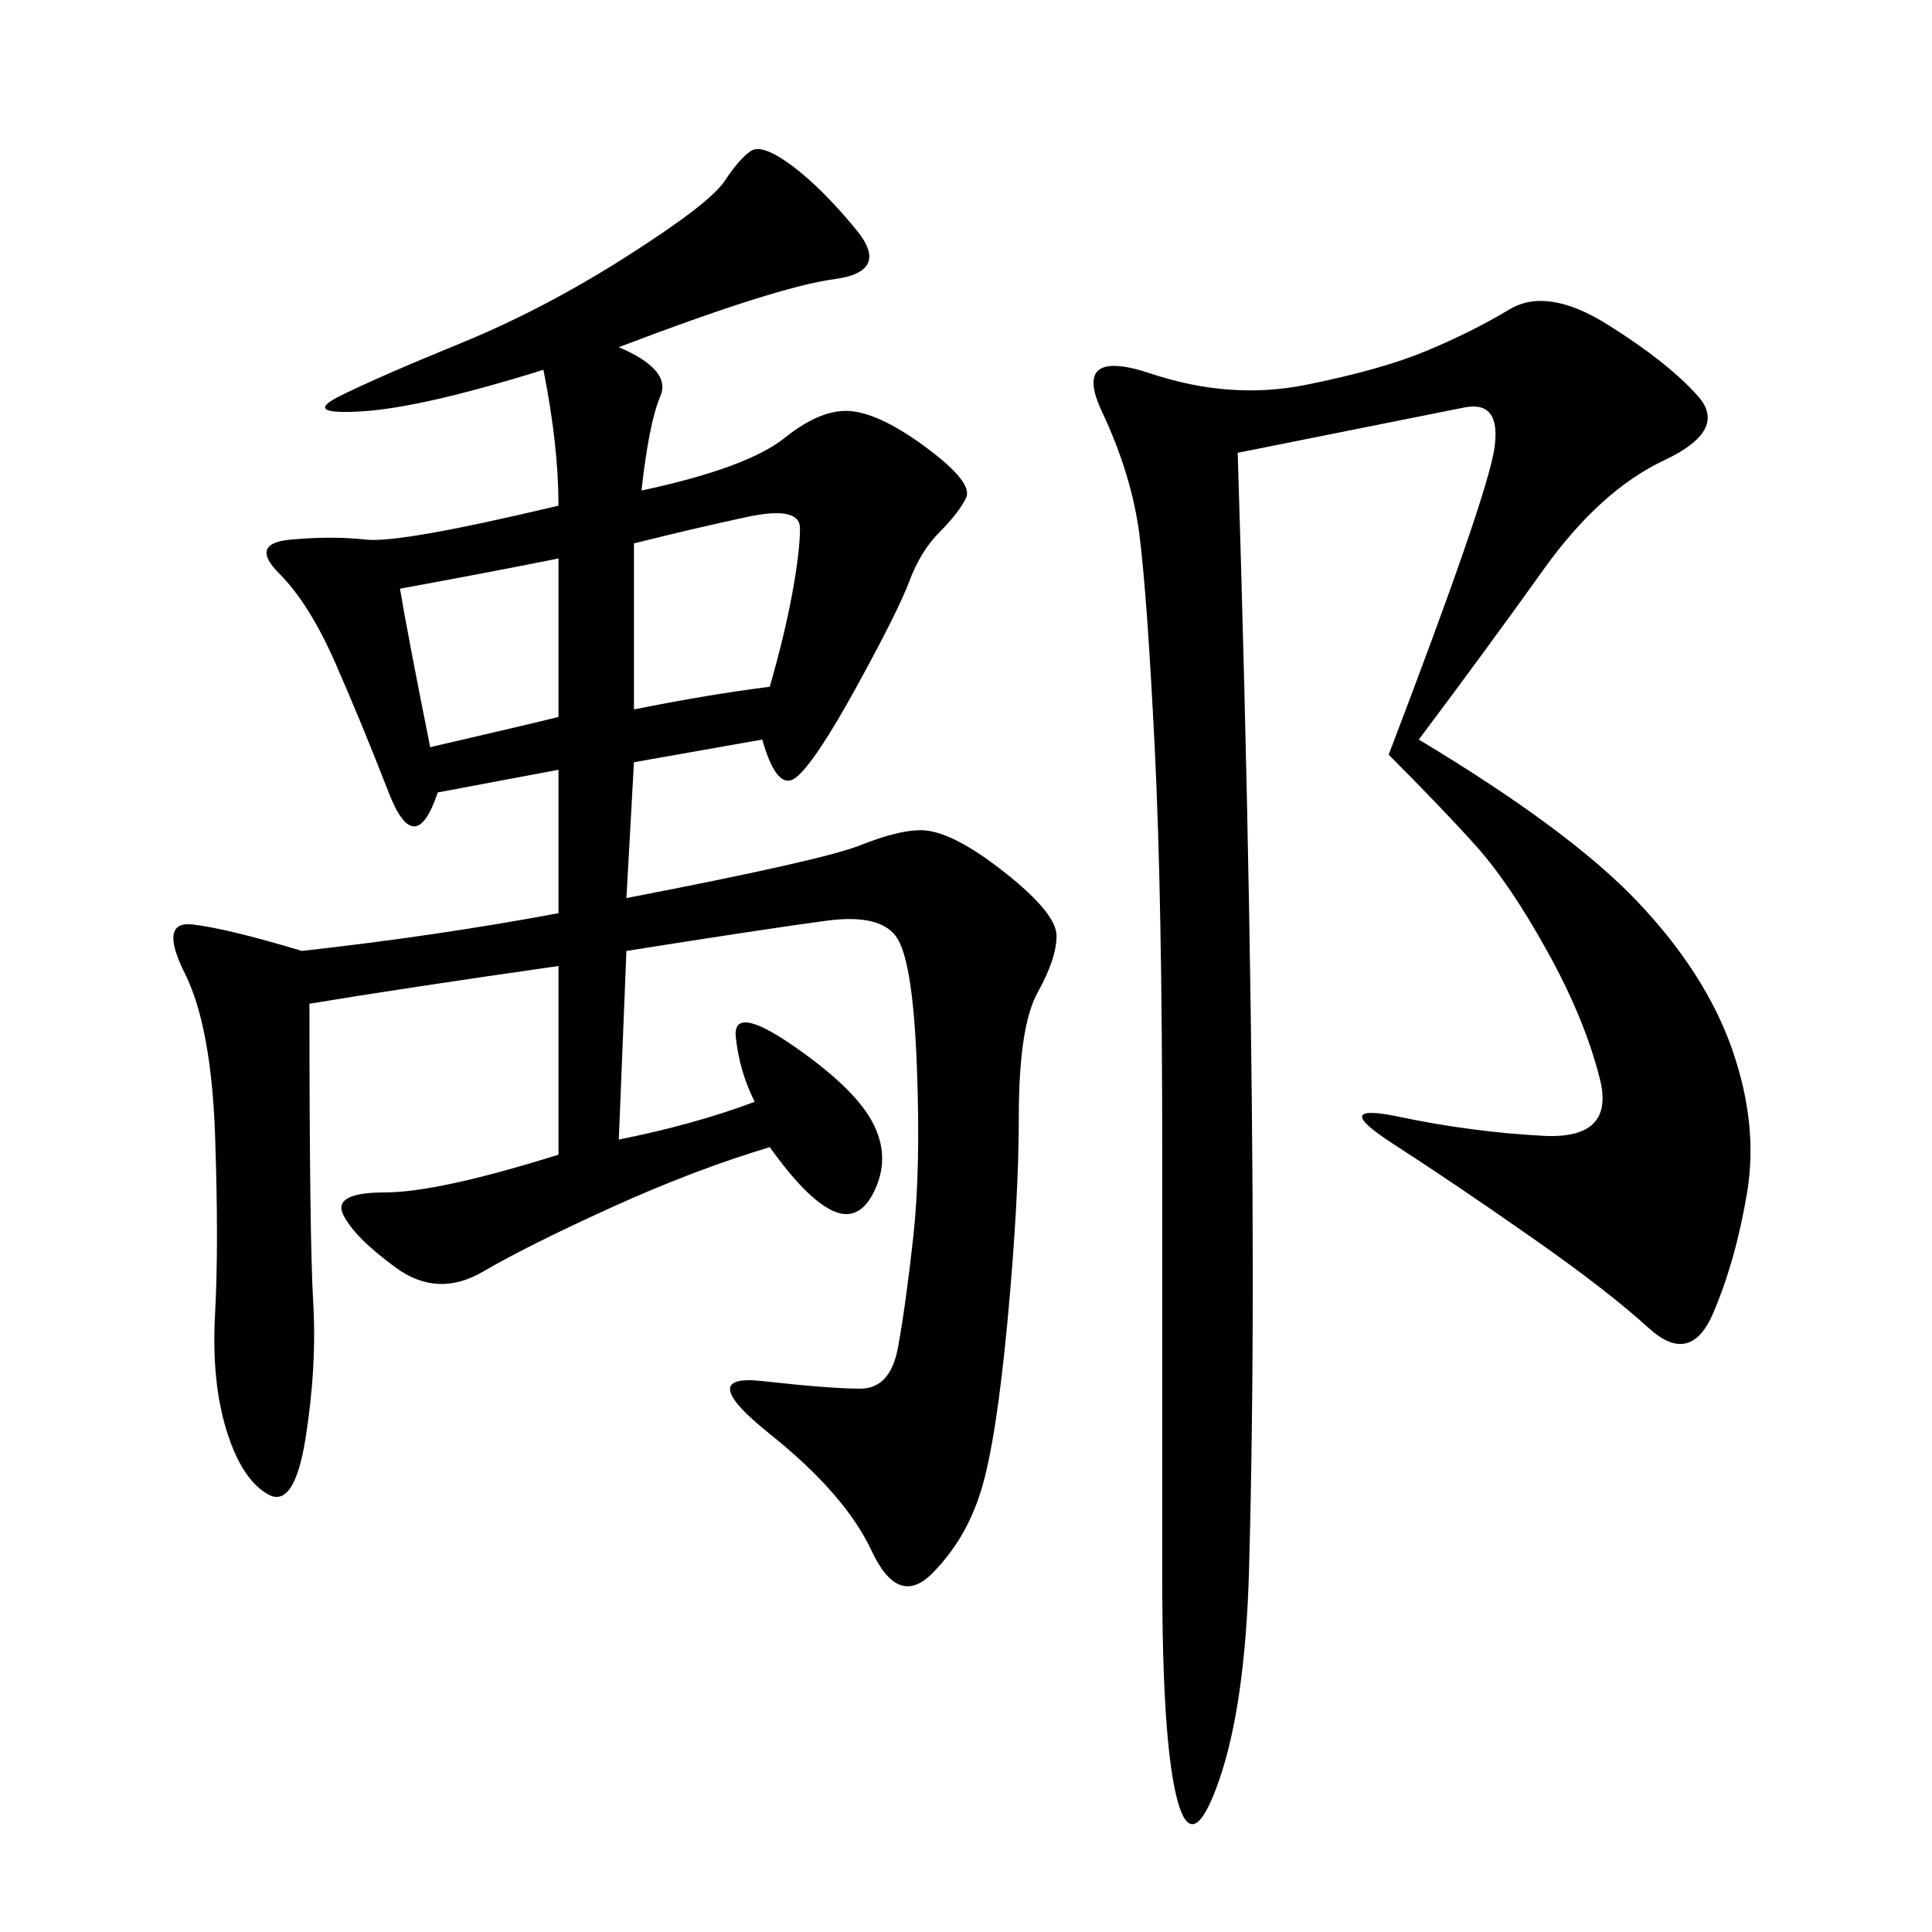 <svg xmlns="http://www.w3.org/2000/svg" xmlns:xlink="http://www.w3.org/1999/xlink" width="300" height="300"><path d="M96.09 53.91Q104.30 57.42 102.54 61.52Q100.78 65.63 99.61 76.17L99.61 76.17Q116.02 72.66 121.88 67.97Q127.73 63.28 132.42 63.87Q137.11 64.45 144.14 69.73Q151.17 75 150 77.34Q148.83 79.69 145.90 82.62Q142.97 85.55 141.21 90.23Q139.45 94.92 133.01 106.64Q126.56 118.36 123.63 120.70Q120.70 123.05 118.36 114.84L118.36 114.84L98.44 118.36L97.27 139.45Q127.73 133.59 133.59 131.25Q139.45 128.91 142.97 128.91L142.97 128.91Q147.66 128.91 155.86 135.35Q164.06 141.80 164.06 145.31L164.06 145.31Q164.06 148.83 161.13 154.10Q158.20 159.38 158.20 173.44L158.20 173.44Q158.20 186.33 156.45 205.08Q154.69 223.83 152.34 231.45Q150 239.06 144.73 244.34Q139.45 249.61 135.35 240.82Q131.25 232.03 119.53 222.66Q107.81 213.28 118.36 214.45Q128.91 215.63 133.59 215.63L133.59 215.63Q138.28 215.63 139.45 209.18Q140.63 202.73 141.80 192.19Q142.97 181.64 142.38 165.82Q141.80 150 139.45 145.90Q137.11 141.80 128.32 142.97Q119.53 144.14 97.27 147.66L97.27 147.66L96.09 176.95Q107.81 174.61 117.19 171.09L117.19 171.09Q114.84 166.41 114.26 161.13Q113.67 155.86 123.05 162.30Q132.42 168.75 135.35 174.02Q138.28 179.30 135.94 184.57Q133.59 189.84 129.49 188.09Q125.39 186.33 119.53 178.13L119.53 178.13Q107.81 181.64 94.92 187.50Q82.03 193.36 75 197.46Q67.97 201.56 61.52 196.88Q55.08 192.19 53.32 188.67Q51.56 185.16 59.77 185.16L59.77 185.16Q67.97 185.16 86.72 179.30L86.72 179.30L86.72 150Q62.11 153.52 48.05 155.86L48.05 155.86Q48.05 192.19 48.63 202.15Q49.22 212.11 47.46 223.24Q45.70 234.38 41.60 232.03Q37.50 229.69 35.16 222.07Q32.81 214.45 33.40 203.91Q33.98 193.36 33.40 176.37Q32.81 159.38 28.71 151.17Q24.61 142.97 29.88 143.55Q35.16 144.14 46.88 147.66L46.88 147.66Q67.97 145.31 86.72 141.80L86.72 141.80L86.72 119.53L67.97 123.05Q64.45 133.59 60.35 123.05Q56.25 112.50 52.15 103.13Q48.05 93.75 43.36 89.06Q38.67 84.38 45.12 83.79Q51.56 83.20 56.84 83.79Q62.11 84.38 86.72 78.52L86.72 78.52Q86.72 69.14 84.38 57.42L84.38 57.42Q65.63 63.28 56.25 63.87Q46.88 64.45 52.73 61.52Q58.59 58.59 71.48 53.32Q84.38 48.05 97.27 39.84Q110.16 31.64 112.50 28.13Q114.84 24.61 116.60 23.44Q118.36 22.27 123.05 25.78Q127.73 29.30 133.01 35.74Q138.28 42.19 129.49 43.36Q120.70 44.53 96.09 53.91L96.09 53.91ZM220.31 114.84Q243.75 128.91 254.30 140.04Q264.84 151.17 268.95 162.89Q273.05 174.61 271.29 185.16Q269.53 195.70 266.02 203.91Q262.50 212.11 256.05 206.25Q249.61 200.39 237.89 192.19Q226.17 183.98 216.21 177.54Q206.25 171.09 217.38 173.44Q228.52 175.78 239.65 176.37Q250.78 176.95 248.44 167.58Q246.09 158.20 240.23 147.66Q234.38 137.11 229.10 131.25Q223.83 125.39 215.63 117.19L215.63 117.19Q230.86 77.34 232.03 69.73Q233.20 62.11 227.34 63.28L227.34 63.28L192.19 70.31Q193.36 107.81 193.95 140.63Q194.53 173.44 194.53 198.05L194.53 198.05Q194.53 222.66 193.95 243.75Q193.36 264.84 189.26 276.56Q185.16 288.28 182.81 279.49Q180.47 270.70 180.47 244.92L180.47 244.92L180.47 179.30Q180.47 139.45 179.30 116.02Q178.13 92.58 176.95 83.20Q175.78 73.83 171.09 63.87Q166.41 53.91 178.71 58.01Q191.02 62.11 202.73 59.77Q214.45 57.42 221.48 54.49Q228.52 51.56 234.38 48.05Q240.23 44.53 249.61 50.39Q258.98 56.25 263.67 61.52Q268.36 66.80 258.40 71.48Q248.44 76.17 239.65 88.48Q230.86 100.78 220.31 114.84L220.31 114.84ZM98.44 84.38L98.44 110.16Q110.16 107.81 119.53 106.64L119.53 106.64Q121.88 98.44 123.05 91.99Q124.22 85.55 124.22 82.03L124.22 82.03Q124.22 78.52 116.02 80.27Q107.81 82.03 98.44 84.38L98.44 84.38ZM62.11 91.41Q63.28 98.44 66.80 116.02L66.80 116.02Q82.03 112.50 86.72 111.33L86.72 111.33L86.72 86.72Q75 89.06 62.11 91.41L62.11 91.41Z"/></svg>